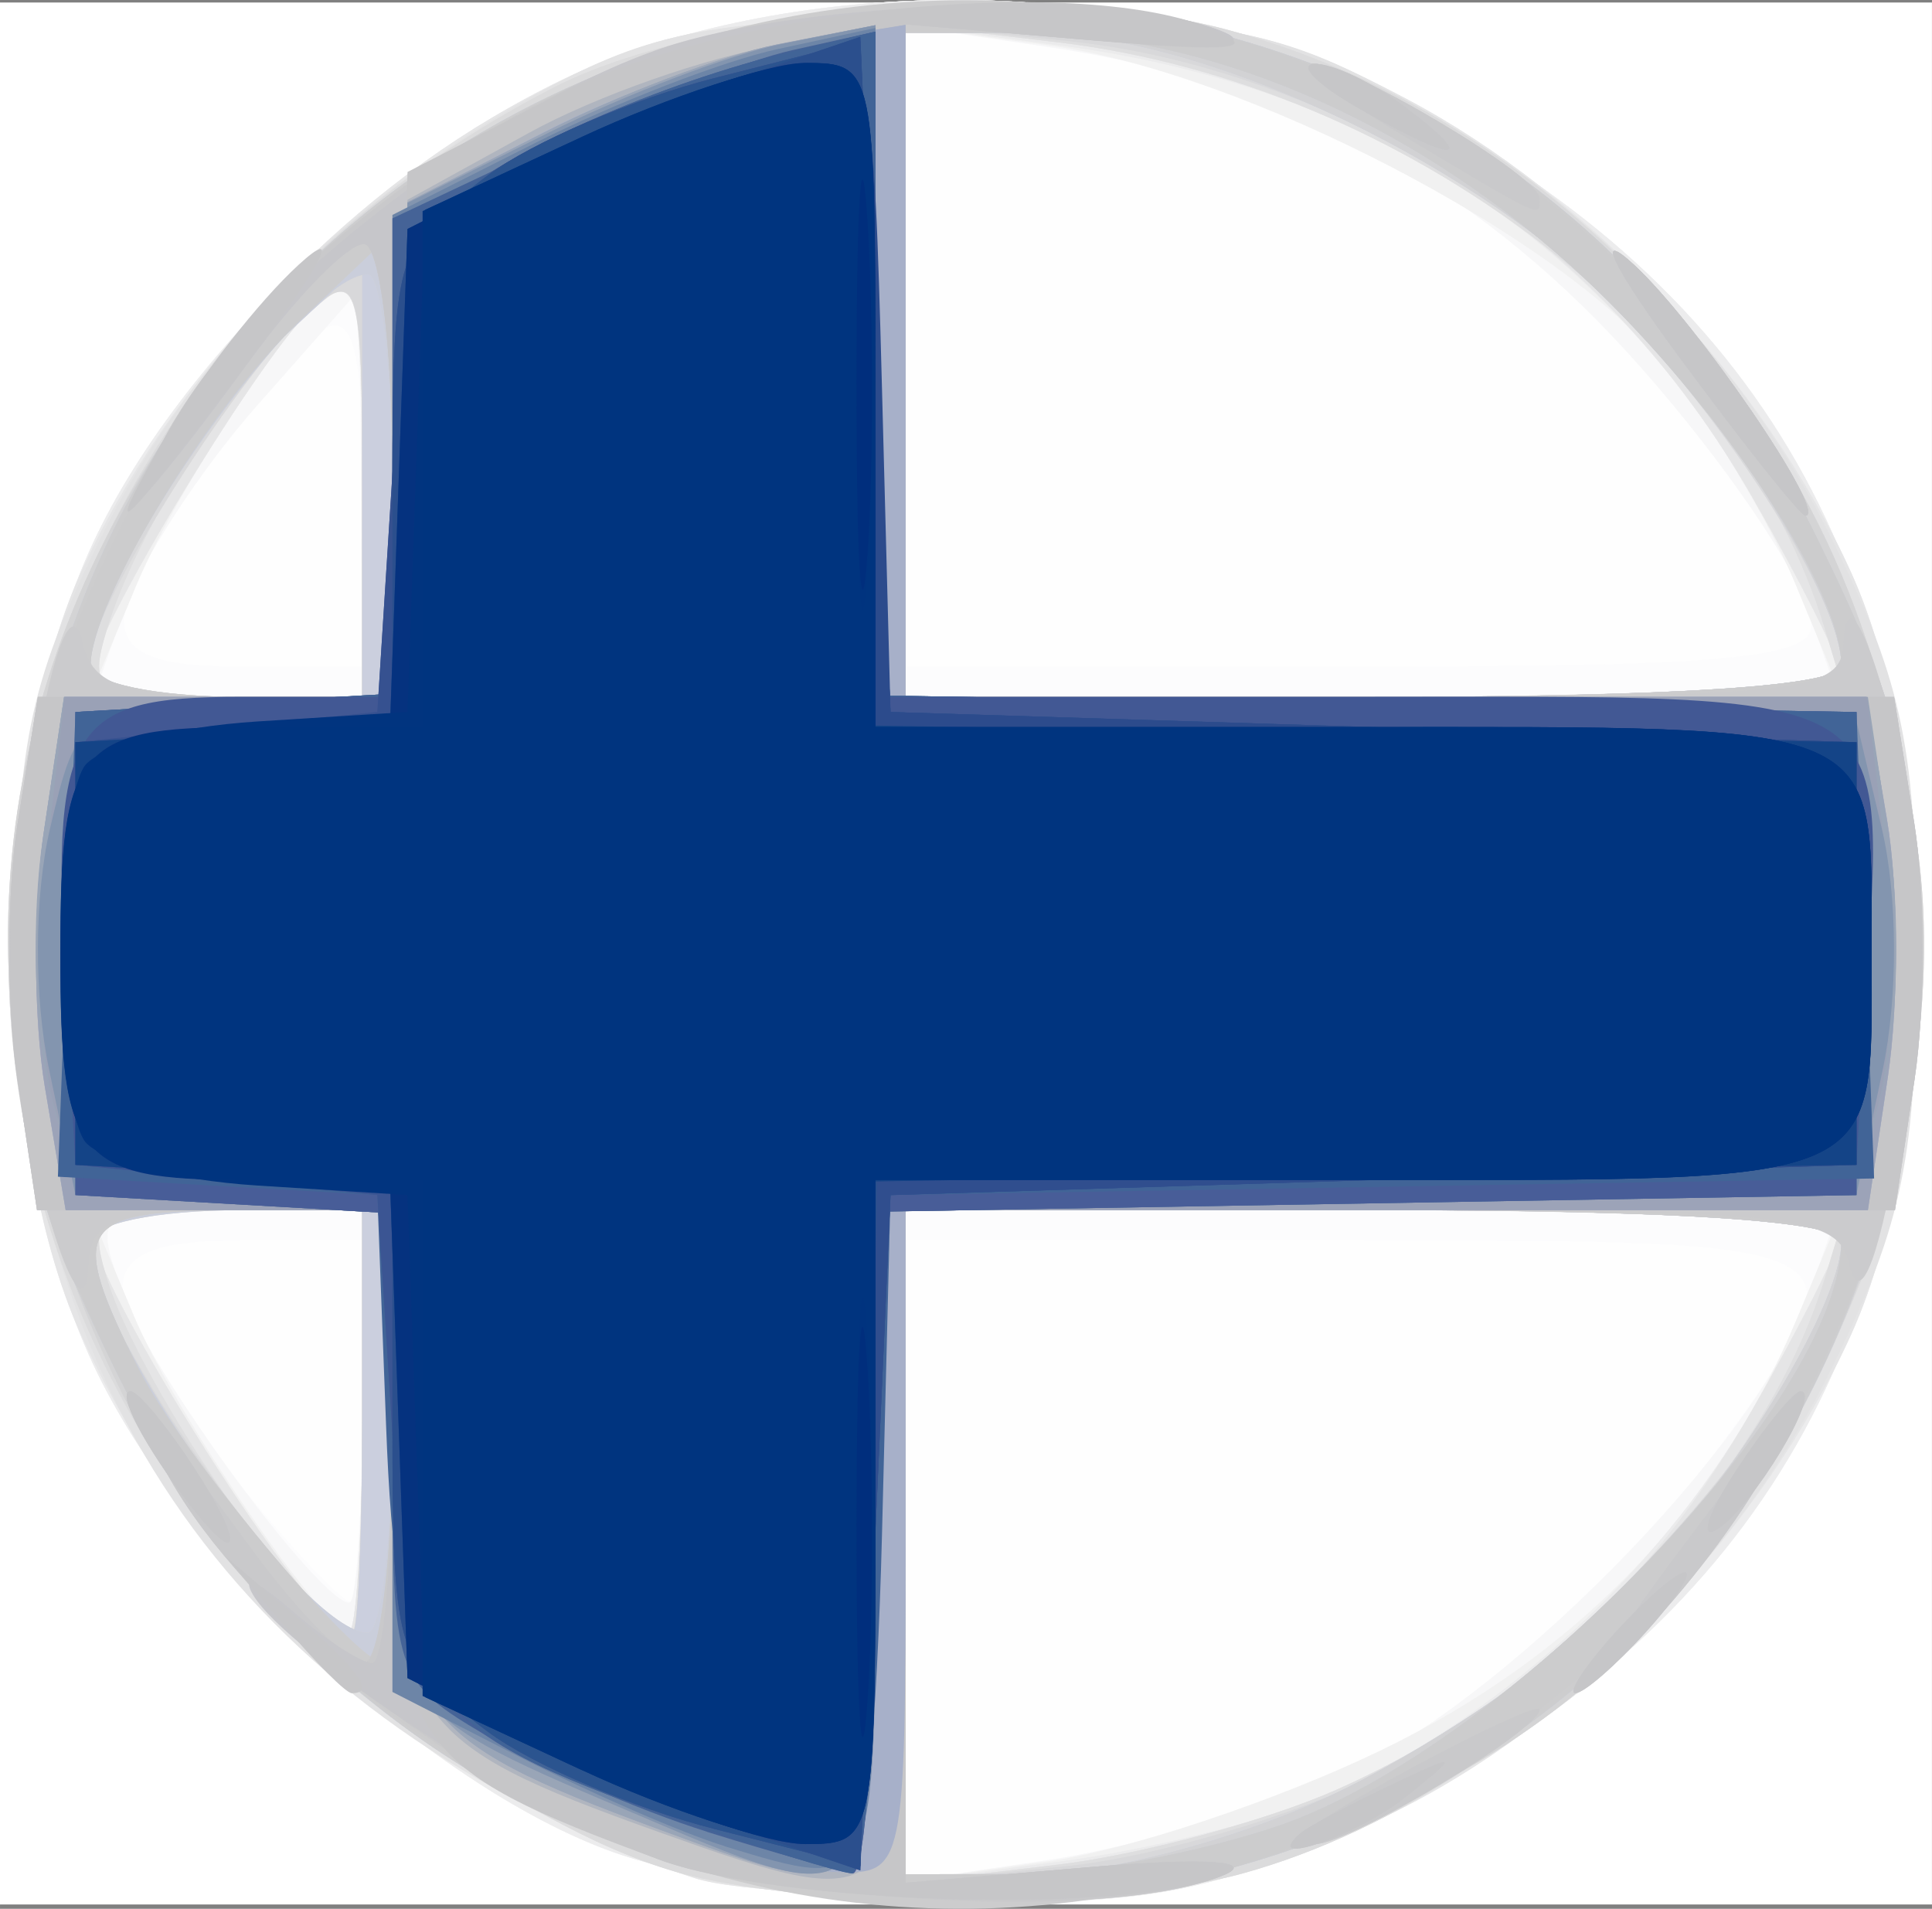 <?xml version="1.0" encoding="UTF-8" standalone="no"?>
<!-- Created with Inkscape (http://www.inkscape.org/) -->

<svg
   xmlns:dc="http://purl.org/dc/elements/1.1/"
   xmlns:cc="http://creativecommons.org/ns#"
   xmlns:rdf="http://www.w3.org/1999/02/22-rdf-syntax-ns#"
   xmlns:svg="http://www.w3.org/2000/svg"
   xmlns="http://www.w3.org/2000/svg"
   xmlns:sodipodi="http://sodipodi.sourceforge.net/DTD/sodipodi-0.dtd"
   xmlns:inkscape="http://www.inkscape.org/namespaces/inkscape"
   width="16.933mm"
   height="16.728mm"
   viewBox="0 0 60 59.274"
   id="svg2"
   version="1.1"
   inkscape:version="0.91 r13725"
   sodipodi:docname="icon_finland.svg">
  <rect x="0" y="0" width="60" height="59.274" fill="#808080" stroke="none"/>
  <defs
     id="defs4" />
  <sodipodi:namedview
     id="base"
     pagecolor="#ffffff"
     bordercolor="#666666"
     borderopacity="1.0"
     inkscape:pageopacity="0.0"
     inkscape:pageshadow="2"
     inkscape:zoom="3.959798"
     inkscape:cx="10.826426"
     inkscape:cy="21.524533"
     inkscape:document-units="px"
     inkscape:current-layer="layer1"
     showgrid="false"
     fit-margin-top="0"
     fit-margin-left="0"
     fit-margin-right="0"
     fit-margin-bottom="0"
     inkscape:window-width="1920"
     inkscape:window-height="1017"
     inkscape:window-x="1912"
     inkscape:window-y="431"
     inkscape:window-maximized="1" />
  <g
     inkscape:label="Layer 1"
     inkscape:groupmode="layer"
     id="layer1"
     transform="translate(-262.756,-606.303)">
    <g
       id="g4299"
       transform="translate(-28.032,-0.758)">
      <path
         style="fill:#ffffff"
         d="m 290.787,636.67 0,-29.531 30,0 30,0 0,29.531 0,29.531 -30,0 -30,0 0,-29.531 z"
         id="path4389"
         inkscape:connector-curvature="0" />
      <path
         style="fill:#fefefe"
         d="m 309.605,664.492 c -5.927,-2.244 -13.439,-9.435 -16.067,-15.381 -3.072,-6.949 -3.072,-17.932 0,-24.881 2.738,-6.194 10.255,-13.222 16.53,-15.455 7.384,-2.627 16.555,-2.208 23.375,1.066 11.27,5.411 16.796,14.238 16.796,26.829 0,12.591 -5.526,21.419 -16.796,26.829 -4.726,2.269 -6.749,2.69 -12.656,2.632 -4.142,-0.04 -8.737,-0.714 -11.182,-1.64 z"
         id="path4387"
         inkscape:connector-curvature="0" />
      <path
         style="fill:#fcfcfd"
         d="m 309.605,664.492 c -5.927,-2.244 -13.439,-9.435 -16.067,-15.381 -3.072,-6.949 -3.072,-17.932 0,-24.881 2.738,-6.194 10.255,-13.222 16.53,-15.455 7.384,-2.627 16.555,-2.208 23.375,1.066 11.27,5.411 16.796,14.238 16.796,26.829 0,12.591 -5.526,21.419 -16.796,26.829 -4.726,2.269 -6.749,2.69 -12.656,2.632 -4.142,-0.04 -8.737,-0.714 -11.182,-1.64 z m 22.432,-2.168 c 4.733,-2.073 8.336,-5.164 12.308,-10.56 4.515,-6.133 4.415,-6.187 -11.371,-6.187 l -14.062,0 0,9.95 0,9.95 4.453,-0.653 c 2.449,-0.359 6.352,-1.484 8.672,-2.5 z m -30,-11.122 0,-5.625 -3.75,0 c -4.177,0 -4.66,1.037 -2.197,4.713 1.693,2.527 5.154,6.537 5.642,6.537 0.168,0 0.305,-2.531 0.305,-5.625 z m 0,-29.118 c 0,-6.399 -0.531,-6.471 -4.749,-0.648 -3.758,5.188 -3.578,6.328 0.999,6.328 l 3.75,0 0,-5.68 z m 45,4.415 c 0,-1.574 -4.484,-7.735 -8.082,-11.106 -3.413,-3.197 -9.846,-6.034 -15.589,-6.876 l -4.453,-0.653 0,9.95 0,9.95 14.062,0 c 11.18,0 14.062,-0.259 14.062,-1.266 z"
         id="path4385"
         inkscape:connector-curvature="0" />
      <path
         style="fill:#f7f7f8"
         d="m 309.605,664.492 c -5.927,-2.244 -13.439,-9.435 -16.067,-15.381 -3.072,-6.949 -3.072,-17.932 0,-24.881 2.738,-6.194 10.255,-13.222 16.53,-15.455 7.384,-2.627 16.555,-2.208 23.375,1.066 11.27,5.411 16.796,14.238 16.796,26.829 0,12.591 -5.526,21.419 -16.796,26.829 -4.726,2.269 -6.749,2.69 -12.656,2.632 -4.142,-0.04 -8.737,-0.714 -11.182,-1.64 z m 22.686,-2.248 c 5.014,-2.146 13.019,-10.239 14.592,-14.752 l 0.994,-2.853 -14.482,0 -14.482,0 0,10.419 0,10.419 4.453,-0.66 c 2.449,-0.363 6.466,-1.521 8.925,-2.574 z m -30.253,-11.511 0,-6.094 -4.17,0 c -4.164,0 -4.169,0.004 -3.251,2.635 0.843,2.418 6.087,9.552 7.021,9.552 0.22,0 0.401,-2.742 0.401,-6.094 z m -0.039,-28.359 -0.039,-6.328 -3.18,3.6 c -1.749,1.98 -3.608,4.827 -4.131,6.328 l -0.951,2.729 4.17,0 4.17,0 -0.039,-6.328 z m 44.885,3.476 c -0.547,-1.569 -3.048,-5.099 -5.557,-7.845 -4.93,-5.395 -10.608,-8.392 -17.96,-9.481 l -4.453,-0.66 0,10.419 0,10.419 14.482,0 14.482,0 -0.994,-2.853 z"
         id="path4383"
         inkscape:connector-curvature="0" />
      <path
         style="fill:#f1f1f1"
         d="m 309.605,664.492 c -5.927,-2.244 -13.439,-9.435 -16.067,-15.381 -3.072,-6.949 -3.072,-17.932 0,-24.881 2.738,-6.194 10.255,-13.222 16.53,-15.455 7.384,-2.627 16.555,-2.208 23.375,1.066 11.27,5.411 16.796,14.238 16.796,26.829 0,12.591 -5.526,21.419 -16.796,26.829 -4.726,2.269 -6.749,2.69 -12.656,2.632 -4.142,-0.04 -8.737,-0.714 -11.182,-1.64 z m 24.02,-3.055 c 6.108,-2.946 10.479,-7.473 12.969,-13.434 l 1.406,-3.364 -14.544,0 -14.544,0 0,10.419 0,10.419 4.453,-0.62 c 2.449,-0.341 7.066,-1.88 10.26,-3.42 z m -31.588,-10.235 0,-6.562 -4.231,0 -4.231,0 1.371,3.281 c 1.273,3.046 5.923,9.844 6.734,9.844 0.197,0 0.357,-2.953 0.357,-6.562 z m 0,-29.062 c 0,-3.609 -0.189,-6.562 -0.421,-6.562 -0.879,0 -5.207,6.34 -6.594,9.66 l -1.448,3.465 4.231,0 4.231,0 0,-6.562 z m 44.504,3.047 c -0.802,-1.934 -2.638,-4.992 -4.08,-6.797 -3.181,-3.982 -13.015,-9.09 -19.096,-9.919 l -4.453,-0.607 0,10.419 0,10.419 14.544,0 14.544,0 -1.459,-3.516 z"
         id="path4381"
         inkscape:connector-curvature="0" />
      <path
         style="fill:#ececed"
         d="m 309.605,664.492 c -5.927,-2.244 -13.439,-9.435 -16.067,-15.381 -3.072,-6.949 -3.072,-17.932 0,-24.881 2.738,-6.194 10.255,-13.222 16.53,-15.455 7.384,-2.627 16.555,-2.208 23.375,1.066 11.27,5.411 16.796,14.238 16.796,26.829 0,12.591 -5.526,21.419 -16.796,26.829 -4.726,2.269 -6.749,2.69 -12.656,2.632 -4.142,-0.04 -8.737,-0.714 -11.182,-1.64 z m 22.204,-1.611 c 5.193,-2.17 10.441,-6.884 13.392,-12.03 1.516,-2.643 2.76,-5.122 2.765,-5.509 0.005,-0.387 -6.53,-0.703 -14.522,-0.703 l -14.531,0 0,10.433 0,10.433 4.845,-0.643 c 2.665,-0.353 6.288,-1.246 8.051,-1.982 z m -29.771,-11.679 0,-6.562 -4.219,0 c -2.32,0 -4.219,0.232 -4.219,0.515 0,1.751 6.903,12.61 8.016,12.61 0.232,0 0.421,-2.953 0.421,-6.562 z m 0,-29.177 c 0,-6.005 -0.151,-6.552 -1.495,-5.437 -1.527,1.267 -6.918,10.139 -6.934,11.411 -0.005,0.387 1.89,0.703 4.21,0.703 l 4.219,0 0,-6.677 z m 45.929,5.974 c -0.005,-0.387 -1.249,-2.866 -2.765,-5.509 -4.557,-7.946 -11.905,-12.747 -21.444,-14.012 l -4.845,-0.643 0,10.433 0,10.433 14.531,0 c 7.992,0 14.527,-0.316 14.522,-0.703 z"
         id="path4379"
         inkscape:connector-curvature="0" />
      <path
         style="fill:#ebebec"
         d="m 312.35,665.379 c -8.428,-2.768 -15.493,-9.026 -19.05,-16.875 -2.745,-6.056 -2.745,-17.611 0,-23.667 2.679,-5.911 8.137,-11.717 13.835,-14.719 4.178,-2.201 5.815,-2.501 13.653,-2.501 7.838,0 9.476,0.3 13.653,2.501 5.698,3.002 11.155,8.808 13.835,14.719 2.745,6.056 2.745,17.611 0,23.667 -2.699,5.955 -8.17,11.749 -13.835,14.649 -3.702,1.896 -6.399,2.493 -12.247,2.713 -4.125,0.155 -8.555,-0.064 -9.844,-0.487 z m 19.459,-2.499 c 5.193,-2.17 10.441,-6.884 13.392,-12.03 1.516,-2.643 2.76,-5.122 2.765,-5.509 0.005,-0.387 -6.53,-0.703 -14.522,-0.703 l -14.531,0 0,10.433 0,10.433 4.845,-0.643 c 2.665,-0.353 6.288,-1.246 8.051,-1.982 z m -29.771,-11.679 0,-6.562 -4.219,0 c -2.32,0 -4.219,0.232 -4.219,0.515 0,1.751 6.903,12.61 8.016,12.61 0.232,0 0.421,-2.953 0.421,-6.562 z m 0,-29.177 c 0,-6.005 -0.151,-6.552 -1.495,-5.437 -1.527,1.267 -6.918,10.139 -6.934,11.411 -0.005,0.387 1.89,0.703 4.21,0.703 l 4.219,0 0,-6.677 z m 45.929,5.974 c -0.005,-0.387 -1.249,-2.866 -2.765,-5.509 -4.557,-7.946 -11.905,-12.747 -21.444,-14.012 l -4.845,-0.643 0,10.433 0,10.433 14.531,0 c 7.992,0 14.527,-0.316 14.522,-0.703 z"
         id="path4377"
         inkscape:connector-curvature="0" />
      <path
         style="fill:#e5e5e6"
         d="m 312.35,665.379 c -8.428,-2.768 -15.493,-9.026 -19.05,-16.875 -2.745,-6.056 -2.745,-17.611 0,-23.667 2.679,-5.911 8.137,-11.717 13.835,-14.719 4.178,-2.201 5.815,-2.501 13.653,-2.501 7.838,0 9.476,0.3 13.653,2.501 5.698,3.002 11.155,8.808 13.835,14.719 2.745,6.056 2.745,17.611 0,23.667 -2.699,5.955 -8.17,11.749 -13.835,14.649 -3.702,1.896 -6.399,2.493 -12.247,2.713 -4.125,0.155 -8.555,-0.064 -9.844,-0.487 z m 19.921,-2.735 c 5.643,-2.508 9.758,-6.263 12.938,-11.807 1.512,-2.636 2.753,-5.109 2.757,-5.495 0.005,-0.387 -6.53,-0.703 -14.522,-0.703 l -14.531,0 0,10.443 0,10.443 4.687,-0.555 c 2.578,-0.305 6.48,-1.352 8.672,-2.326 z m -30.233,-11.443 0,-6.562 -4.219,0 c -2.32,0 -4.219,0.232 -4.219,0.515 0,1.751 6.903,12.61 8.016,12.61 0.232,0 0.421,-2.953 0.421,-6.562 z m 0,-29.177 c 0,-6.005 -0.151,-6.552 -1.495,-5.437 -1.527,1.267 -6.918,10.139 -6.934,11.411 -0.005,0.387 1.89,0.703 4.21,0.703 l 4.219,0 0,-6.677 z m 45.929,5.974 c -0.005,-0.387 -1.246,-2.86 -2.757,-5.495 -4.642,-8.094 -12.166,-13.014 -21.61,-14.133 l -4.687,-0.555 0,10.443 0,10.443 14.531,0 c 7.992,0 14.527,-0.316 14.522,-0.703 z"
         id="path4375"
         inkscape:connector-curvature="0" />
      <path
         style="fill:#e2e2e3"
         d="M 311.302,664.963 C 298.349,660.122 291.364,650.242 291.3,636.67 c -0.03,-6.342 0.366,-8.319 2.567,-12.807 2.857,-5.828 7.782,-10.794 13.988,-14.103 3.384,-1.805 5.447,-2.147 12.933,-2.147 7.486,0 9.548,0.342 12.933,2.147 6.206,3.31 11.131,8.275 13.988,14.103 2.185,4.457 2.602,6.508 2.602,12.807 0,6.298 -0.417,8.35 -2.602,12.807 -2.88,5.875 -7.862,10.872 -13.988,14.033 -5.019,2.589 -17.255,3.382 -22.418,1.452 z m 21.016,-2.332 c 6.915,-3.059 13.283,-9.737 15.144,-15.883 l 0.639,-2.109 -14.594,0 -14.594,0 0,10.443 0,10.443 4.687,-0.555 c 2.578,-0.305 6.501,-1.358 8.72,-2.339 z m -30.281,-11.43 0,-6.562 -4.282,0 c -4.002,0 -4.241,0.138 -3.652,2.109 1.002,3.358 6.306,11.016 7.629,11.016 0.168,0 0.305,-2.953 0.305,-6.562 z m 0,-29.208 c 0,-6.684 -0.007,-6.702 -1.905,-4.984 -2.244,2.031 -5.119,6.606 -6.02,9.582 -0.597,1.973 -0.362,2.109 3.643,2.109 l 4.282,0 0,-6.708 z m 45.425,4.598 c -2.755,-9.096 -13.025,-16.938 -23.863,-18.222 l -4.687,-0.555 0,10.443 0,10.443 14.594,0 14.594,0 -0.639,-2.109 z"
         id="path4373"
         inkscape:connector-curvature="0" />
      <path
         style="fill:#dededf"
         d="m 311.754,665.18 c -4.989,-1.446 -11.852,-6.715 -15.418,-11.836 -10.367,-14.891 -4.962,-35.051 11.686,-43.586 4.656,-2.387 15.278,-3.289 20.882,-1.773 14.276,3.861 23.972,19.615 21.06,34.218 -2.063,10.343 -11.029,20.38 -20.572,23.031 -4.15,1.153 -13.575,1.124 -17.637,-0.053 z m 20.564,-2.549 c 6.915,-3.059 13.283,-9.737 15.144,-15.883 l 0.639,-2.109 -14.594,0 -14.594,0 0,10.443 0,10.443 4.687,-0.555 c 2.578,-0.305 6.501,-1.358 8.72,-2.339 z m -30.281,-11.43 0,-6.562 -4.282,0 c -4.002,0 -4.241,0.138 -3.652,2.109 1.002,3.358 6.306,11.016 7.629,11.016 0.168,0 0.305,-2.953 0.305,-6.562 z m 0,-29.208 c 0,-6.684 -0.007,-6.702 -1.905,-4.984 -2.244,2.031 -5.119,6.606 -6.02,9.582 -0.597,1.973 -0.362,2.109 3.643,2.109 l 4.282,0 0,-6.708 z m 45.425,4.598 c -2.755,-9.096 -13.025,-16.938 -23.863,-18.222 l -4.687,-0.555 0,10.443 0,10.443 14.594,0 14.594,0 -0.639,-2.109 z"
         id="path4371"
         inkscape:connector-curvature="0" />
      <path
         style="fill:#dbdbdc"
         d="m 311.754,665.18 c -4.989,-1.446 -11.852,-6.715 -15.418,-11.836 -10.367,-14.891 -4.962,-35.051 11.686,-43.586 4.656,-2.387 15.278,-3.289 20.882,-1.773 14.276,3.861 23.972,19.615 21.06,34.218 -2.063,10.343 -11.029,20.38 -20.572,23.031 -4.15,1.153 -13.575,1.124 -17.637,-0.053 z m 21.854,-3.044 c 6.326,-3.206 14.366,-12.447 14.366,-16.514 0,-0.645 -5.01,-0.984 -14.531,-0.984 l -14.531,0 0,10.444 0,10.444 5.028,-0.519 c 2.765,-0.285 7.116,-1.577 9.669,-2.871 z m -31.571,-10.935 0,-6.562 -4.219,0 c -4.839,0 -5.15,0.781 -2.242,5.625 1.849,3.08 5.477,7.5 6.155,7.5 0.168,0 0.305,-2.953 0.305,-6.562 z m 0,-29.177 c 0,-6.127 -0.129,-6.571 -1.566,-5.391 -2.06,1.692 -6.871,9.286 -6.871,10.845 0,0.824 1.375,1.223 4.219,1.223 l 4.219,0 0,-6.677 z m 45.938,5.693 c 0,-1.836 -2.905,-6.613 -6.322,-10.395 -4.333,-4.796 -11.289,-8.327 -17.713,-8.99 l -5.028,-0.519 0,10.444 0,10.444 14.531,0 c 9.521,0 14.531,-0.339 14.531,-0.984 z"
         id="path4369"
         inkscape:connector-curvature="0" />
      <path
         style="fill:#d8d8da"
         d="m 310.187,664.353 c -9.409,-3.676 -15.508,-10.717 -18.211,-21.023 -2.625,-10.01 0.29,-19.896 8.215,-27.853 11.069,-11.115 30.124,-11.115 41.193,0 4.936,4.956 7.181,9.222 8.724,16.579 1.968,9.384 -2.957,21.951 -11.01,28.094 -7.799,5.949 -19.931,7.713 -28.912,4.204 z m 23.422,-2.216 c 6.326,-3.206 14.366,-12.447 14.366,-16.514 0,-0.645 -5.01,-0.984 -14.531,-0.984 l -14.531,0 0,10.444 0,10.444 5.028,-0.519 c 2.765,-0.285 7.116,-1.577 9.669,-2.871 z m -31.571,-10.935 0,-6.562 -4.219,0 c -4.839,0 -5.15,0.781 -2.242,5.625 1.849,3.08 5.477,7.5 6.155,7.5 0.168,0 0.305,-2.953 0.305,-6.562 z m 0,-29.177 c 0,-6.127 -0.129,-6.571 -1.566,-5.391 -2.06,1.692 -6.871,9.286 -6.871,10.845 0,0.824 1.375,1.223 4.219,1.223 l 4.219,0 0,-6.677 z m 45.938,5.693 c 0,-1.836 -2.905,-6.613 -6.322,-10.395 -4.333,-4.796 -11.289,-8.327 -17.713,-8.99 l -5.028,-0.519 0,10.444 0,10.444 14.531,0 c 9.521,0 14.531,-0.339 14.531,-0.984 z"
         id="path4367"
         inkscape:connector-curvature="0" />
      <path
         style="fill:#d4d4d5"
         d="m 310.187,664.353 c -9.409,-3.676 -15.508,-10.717 -18.211,-21.023 -2.625,-10.01 0.29,-19.896 8.215,-27.853 11.069,-11.115 30.124,-11.115 41.193,0 4.936,4.956 7.181,9.222 8.724,16.579 1.968,9.384 -2.957,21.951 -11.01,28.094 -7.799,5.949 -19.931,7.713 -28.912,4.204 z m 21.851,-1.497 c 2.836,-1.314 6.774,-3.947 8.751,-5.85 3.406,-3.279 7.186,-9.271 7.186,-11.392 0,-0.633 -5.098,-0.975 -14.531,-0.975 l -14.531,0 0,10.312 0,10.312 3.984,-0.009 c 2.279,-0.005 6.191,-1.032 9.141,-2.399 z m -30,-11.654 0,-6.562 -4.219,0 c -4.641,0 -4.937,0.544 -2.705,4.968 1.326,2.629 5.819,8.157 6.631,8.157 0.161,0 0.293,-2.953 0.293,-6.562 z m 0,-29.226 0,-6.726 -2.435,2.273 c -2.424,2.262 -6.003,8.346 -6.003,10.204 0,0.536 1.898,0.975 4.219,0.975 l 4.219,0 0,-6.726 z m 45.938,5.751 c 0,-2.121 -3.78,-8.113 -7.186,-11.392 -4.658,-4.484 -12.8,-8.237 -17.892,-8.249 l -3.984,-0.009 0,10.312 0,10.312 14.531,0 c 9.434,0 14.531,-0.342 14.531,-0.975 z"
         id="path4365"
         inkscape:connector-curvature="0" />
      <path
         style="fill:#cbcfde"
         d="m 309.935,664.273 c -6.917,-2.661 -12.019,-7.472 -15.567,-14.679 -2.591,-5.263 -3.06,-7.245 -3.06,-12.924 0,-16.495 13.013,-29.531 29.479,-29.531 11.641,0 21.202,6.01 26.419,16.607 2.591,5.263 3.06,7.245 3.06,12.924 0,12.39 -7.519,23.393 -18.893,27.649 -6.458,2.416 -15.087,2.398 -21.438,-0.046 z m 22.102,-1.417 c 2.836,-1.314 6.774,-3.947 8.751,-5.85 3.406,-3.279 7.186,-9.271 7.186,-11.392 0,-0.633 -5.098,-0.975 -14.531,-0.975 l -14.531,0 0,10.312 0,10.312 3.984,-0.009 c 2.279,-0.005 6.191,-1.032 9.141,-2.399 z m -30,-11.654 0,-6.562 -4.219,0 c -4.641,0 -4.937,0.544 -2.705,4.968 1.326,2.629 5.819,8.157 6.631,8.157 0.161,0 0.293,-2.953 0.293,-6.562 z m 0,-29.226 0,-6.726 -2.435,2.273 c -2.424,2.262 -6.003,8.346 -6.003,10.204 0,0.536 1.898,0.975 4.219,0.975 l 4.219,0 0,-6.726 z m 45.938,5.751 c 0,-2.121 -3.78,-8.113 -7.186,-11.392 -4.658,-4.484 -12.8,-8.237 -17.892,-8.249 l -3.984,-0.009 0,10.312 0,10.312 14.531,0 c 9.434,0 14.531,-0.342 14.531,-0.975 z"
         id="path4363"
         inkscape:connector-curvature="0" />
      <path
         style="fill:#d2d2d4"
         d="m 309.935,664.273 c -6.917,-2.661 -12.019,-7.472 -15.567,-14.679 -2.591,-5.263 -3.06,-7.245 -3.06,-12.924 0,-16.495 13.013,-29.531 29.479,-29.531 11.641,0 21.202,6.01 26.419,16.607 2.591,5.263 3.06,7.245 3.06,12.924 0,12.39 -7.519,23.393 -18.893,27.649 -6.458,2.416 -15.087,2.398 -21.438,-0.046 z m 22.102,-1.417 c 2.836,-1.314 6.774,-3.947 8.751,-5.85 3.406,-3.279 7.186,-9.271 7.186,-11.392 0,-0.633 -5.098,-0.975 -14.531,-0.975 l -14.531,0 0,10.312 0,10.312 3.984,-0.009 c 2.279,-0.005 6.191,-1.032 9.141,-2.399 z m -29.062,-11.654 0,-6.562 -4.688,0 c -2.648,0 -4.688,0.428 -4.688,0.984 0,2.814 6.617,12.141 8.613,12.141 0.419,0 0.762,-2.953 0.762,-6.562 z m 0,-29.062 c 0,-3.609 -0.343,-6.562 -0.762,-6.562 -1.996,0 -8.613,9.327 -8.613,12.141 0,0.556 2.04,0.984 4.688,0.984 l 4.688,0 0,-6.562 z m 45,5.588 c 0,-2.121 -3.78,-8.113 -7.186,-11.392 -4.658,-4.484 -12.8,-8.237 -17.892,-8.249 l -3.984,-0.009 0,10.312 0,10.312 14.531,0 c 9.434,0 14.531,-0.342 14.531,-0.975 z"
         id="path4361"
         inkscape:connector-curvature="0" />
      <path
         style="fill:#cacedb"
         d="m 309.935,664.273 c -6.917,-2.661 -12.019,-7.472 -15.567,-14.679 -2.591,-5.263 -3.06,-7.245 -3.06,-12.924 0,-16.495 13.013,-29.531 29.479,-29.531 11.641,0 21.202,6.01 26.419,16.607 2.591,5.263 3.06,7.245 3.06,12.924 0,12.39 -7.519,23.393 -18.893,27.649 -6.458,2.416 -15.087,2.398 -21.438,-0.046 z m 20.524,-0.502 c 7.094,-2.417 17.516,-13.221 17.516,-18.158 0,-0.633 -5.098,-0.975 -14.531,-0.975 l -14.531,0 0,10.312 0,10.312 3.583,0 c 1.971,0 5.554,-0.672 7.963,-1.493 z m -27.484,-12.57 0,-6.562 -4.688,0 c -2.648,0 -4.688,0.428 -4.688,0.984 0,2.814 6.617,12.141 8.613,12.141 0.419,0 0.762,-2.953 0.762,-6.562 z m 0,-29.062 c 0,-3.609 -0.343,-6.562 -0.762,-6.562 -1.996,0 -8.613,9.327 -8.613,12.141 0,0.556 2.04,0.984 4.688,0.984 l 4.688,0 0,-6.562 z m 45,5.588 c 0,-2.487 -4.096,-8.537 -8.396,-12.404 -5.108,-4.593 -11.364,-7.246 -17.083,-7.246 l -3.583,0 0,10.312 0,10.312 14.531,0 c 9.434,0 14.531,-0.342 14.531,-0.975 z"
         id="path4359"
         inkscape:connector-curvature="0" />
      <path
         style="fill:#cdcdce"
         d="m 309.935,664.273 c -6.917,-2.661 -12.019,-7.472 -15.567,-14.679 -2.591,-5.263 -3.06,-7.245 -3.06,-12.924 0,-16.495 13.013,-29.531 29.479,-29.531 11.641,0 21.202,6.01 26.419,16.607 2.591,5.263 3.06,7.245 3.06,12.924 0,12.39 -7.519,23.393 -18.893,27.649 -6.458,2.416 -15.087,2.398 -21.438,-0.046 z m 20.524,-0.502 c 7.094,-2.417 17.516,-13.221 17.516,-18.158 0,-0.633 -5.098,-0.975 -14.531,-0.975 l -14.531,0 0,10.312 0,10.312 3.583,0 c 1.971,0 5.554,-0.672 7.963,-1.493 z m -27.484,-12.101 0,-7.031 -4.688,0 c -5.135,0 -5.439,0.475 -3.176,4.968 1.296,2.574 6.73,9.094 7.579,9.094 0.157,0 0.285,-3.164 0.285,-7.031 z m 0,-30.175 0,-7.207 -2.898,2.754 c -2.816,2.676 -6.477,8.714 -6.477,10.685 0,0.545 2.068,0.975 4.688,0.975 l 4.688,0 0,-7.207 z m 45,6.232 c 0,-2.487 -4.096,-8.537 -8.396,-12.404 -5.108,-4.593 -11.364,-7.246 -17.083,-7.246 l -3.583,0 0,10.312 0,10.312 14.531,0 c 9.434,0 14.531,-0.342 14.531,-0.975 z"
         id="path4357"
         inkscape:connector-curvature="0" />
      <path
         style="fill:#cccccd"
         d="m 310.19,664.354 c -7.057,-2.757 -12.335,-7.679 -15.814,-14.745 -4.366,-8.869 -4.366,-17.008 0,-25.877 10.938,-22.218 41.886,-22.218 52.823,0 2.599,5.279 3.068,7.256 3.068,12.939 0,20.616 -21.014,35.132 -40.077,27.684 z m 20.269,-0.583 c 7.094,-2.417 17.516,-13.221 17.516,-18.158 0,-0.633 -5.098,-0.975 -14.531,-0.975 l -14.531,0 0,10.312 0,10.312 3.583,0 c 1.971,0 5.554,-0.672 7.963,-1.493 z m -27.484,-12.101 0,-7.031 -4.688,0 c -5.135,0 -5.439,0.475 -3.176,4.968 1.296,2.574 6.73,9.094 7.579,9.094 0.157,0 0.285,-3.164 0.285,-7.031 z m 0,-30.175 0,-7.207 -2.898,2.754 c -2.816,2.676 -6.477,8.714 -6.477,10.685 0,0.545 2.068,0.975 4.688,0.975 l 4.688,0 0,-7.207 z m 45,6.232 c 0,-2.487 -4.096,-8.537 -8.396,-12.404 -5.108,-4.593 -11.364,-7.246 -17.083,-7.246 l -3.583,0 0,10.312 0,10.312 14.531,0 c 9.434,0 14.531,-0.342 14.531,-0.975 z"
         id="path4355"
         inkscape:connector-curvature="0" />
      <path
         style="fill:#cbcbcd"
         d="m 310.19,664.354 c -5.535,-2.163 -11.777,-7.196 -14.145,-11.405 -2.031,-3.611 -1.137,-2.835 2.576,2.237 1.416,1.934 2.975,3.516 3.464,3.516 0.489,0 0.89,-3.164 0.89,-7.031 l 0,-7.031 -4.688,0 c -3.817,0 -4.699,0.305 -4.747,1.641 -0.089,2.457 -1.407,-1.103 -2.24,-6.051 -0.654,-3.887 1.323,-16.479 2.068,-13.167 0.29,1.291 1.355,1.641 4.988,1.641 l 4.619,0 0,-7.031 c 0,-3.867 -0.4,-7.031 -0.89,-7.031 -0.489,0 -2.048,1.582 -3.464,3.516 -3.713,5.072 -4.607,5.848 -2.576,2.237 2.421,-4.305 8.667,-9.274 14.388,-11.448 4.921,-1.87 14.785,-2.356 18.323,-0.903 1.106,0.454 -0.529,0.566 -3.984,0.273 l -5.859,-0.497 0,10.443 0,10.443 14.531,0 c 13.192,0 14.537,-0.151 14.591,-1.641 0.089,-2.457 1.407,1.103 2.24,6.051 0.654,3.887 -1.323,16.479 -2.068,13.167 -0.332,-1.476 -1.823,-1.641 -14.832,-1.641 l -14.463,0 0,10.443 0,10.443 5.859,-0.497 c 3.456,-0.293 5.09,-0.181 3.984,0.273 -3.464,1.422 -13.862,0.892 -18.566,-0.946 z m 20.988,-0.327 c 1.49,-1.142 7.422,-4.238 7.422,-3.874 0,0.627 -5.901,4.166 -6.953,4.17 -0.473,0.002 -0.684,-0.131 -0.469,-0.296 z m 11.613,-8.607 c 4.426,-5.9 4.998,-6.425 2.751,-2.522 -0.983,1.707 -2.795,4.027 -4.027,5.156 -1.32,1.209 -0.795,0.127 1.276,-2.634 z m 0.15,-37.267 c -2.055,-2.788 -2.665,-4.031 -1.406,-2.868 1.98,1.83 6.053,7.792 5.322,7.789 -0.158,-5.6e-4 -1.92,-2.215 -3.915,-4.922 z m -8.56,-6.869 c -2.062,-1.232 -3.328,-2.245 -2.812,-2.252 1.127,-0.014 7.031,3.501 7.031,4.186 0,0.613 0.194,0.702 -4.219,-1.934 z"
         id="path4353"
         inkscape:connector-curvature="0" />
      <path
         style="fill:#c9c9cb"
         d="m 310.19,664.354 c -5.535,-2.163 -11.777,-7.196 -14.145,-11.405 -2.031,-3.611 -1.137,-2.835 2.576,2.237 1.416,1.934 2.975,3.516 3.464,3.516 0.489,0 0.89,-3.164 0.89,-7.031 l 0,-7.031 -5.519,0 -5.519,0 -0.61,-4.069 c -0.336,-2.238 -0.33,-5.824 0.013,-7.969 l 0.624,-3.9 5.505,0 5.505,0 0,-7.031 c 0,-3.867 -0.4,-7.031 -0.89,-7.031 -0.489,0 -2.048,1.582 -3.464,3.516 -3.713,5.072 -4.607,5.848 -2.576,2.237 2.421,-4.305 8.667,-9.274 14.388,-11.448 4.921,-1.87 14.785,-2.356 18.323,-0.903 1.106,0.454 -0.529,0.566 -3.984,0.273 l -5.859,-0.497 0,10.443 0,10.443 15.349,0 15.349,0 0.624,3.9 c 0.343,2.145 0.349,5.731 0.013,7.969 l -0.61,4.069 -15.362,0 -15.362,0 0,10.443 0,10.443 5.859,-0.497 c 3.456,-0.293 5.09,-0.181 3.984,0.273 -3.464,1.422 -13.862,0.892 -18.566,-0.946 z m 20.988,-0.327 c 1.49,-1.142 7.422,-4.238 7.422,-3.874 0,0.627 -5.901,4.166 -6.953,4.17 -0.473,0.002 -0.684,-0.131 -0.469,-0.296 z m 11.613,-8.607 c 4.426,-5.9 4.998,-6.425 2.751,-2.522 -0.983,1.707 -2.795,4.027 -4.027,5.156 -1.32,1.209 -0.795,0.127 1.276,-2.634 z m 0.15,-37.267 c -2.055,-2.788 -2.665,-4.031 -1.406,-2.868 1.98,1.83 6.053,7.792 5.322,7.789 -0.158,-5.6e-4 -1.92,-2.215 -3.915,-4.922 z m -8.56,-6.869 c -2.062,-1.232 -3.328,-2.245 -2.812,-2.252 1.127,-0.014 7.031,3.501 7.031,4.186 0,0.613 0.194,0.702 -4.219,-1.934 z"
         id="path4351"
         inkscape:connector-curvature="0" />
      <path
         style="fill:#c6c6ca"
         d="m 311.19,664.782 c -3.889,-1.428 -11.494,-6.4 -12.547,-8.202 -0.373,-0.638 0.166,-0.421 1.198,0.481 1.032,0.902 2.159,1.641 2.505,1.641 0.346,0 0.629,-3.164 0.629,-7.031 l 0,-7.031 -5.519,0 -5.519,0 -0.61,-4.069 c -0.336,-2.238 -0.33,-5.824 0.013,-7.969 l 0.624,-3.9 5.505,0 5.505,0 0,-7.031 c 0,-3.867 -0.4,-7.031 -0.89,-7.031 -0.489,0 -2.048,1.582 -3.464,3.516 -3.68,5.026 -4.718,5.918 -2.456,2.109 2.505,-4.217 9.869,-9.897 15.18,-11.709 4.412,-1.505 14.288,-1.797 17.411,-0.515 1.106,0.454 -0.529,0.566 -3.984,0.273 l -5.859,-0.497 0,10.443 0,10.443 15.349,0 15.349,0 0.624,3.9 c 0.343,2.145 0.349,5.731 0.013,7.969 l -0.61,4.069 -15.362,0 -15.362,0 0,10.443 0,10.443 5.859,-0.497 c 3.456,-0.293 5.09,-0.181 3.984,0.273 -2.958,1.214 -13.714,0.898 -17.566,-0.518 z m 19.988,-0.798 c 0.215,-0.188 1.445,-0.844 2.734,-1.458 2.21,-1.052 2.24,-1.033 0.524,0.342 -1.493,1.196 -4.545,2.242 -3.258,1.116 z m 9.766,-6.221 c 0.933,-1.031 1.908,-1.875 2.166,-1.875 0.258,0 -0.295,0.844 -1.228,1.875 -0.933,1.031 -1.908,1.875 -2.166,1.875 -0.258,0 0.295,-0.844 1.228,-1.875 z m -44.27,-3.984 c -1.405,-1.817 -2.29,-3.516 -1.83,-3.516 0.229,0 1.107,1.055 1.952,2.344 1.58,2.412 1.492,3.259 -0.122,1.172 z m 48.031,-1.056 c 0.886,-1.353 1.789,-2.459 2.005,-2.459 0.678,0 -1.505,3.613 -2.587,4.282 -0.566,0.35 -0.305,-0.47 0.582,-1.823 z m -1.764,-34.57 c -2.055,-2.788 -2.665,-4.031 -1.406,-2.868 1.98,1.83 6.053,7.792 5.322,7.789 -0.158,-5.6e-4 -1.92,-2.215 -3.915,-4.922 z m -9.966,-7.733 c -1.289,-0.737 -1.897,-1.355 -1.351,-1.373 0.546,-0.018 1.812,0.586 2.812,1.343 2.315,1.751 1.575,1.766 -1.461,0.03 z"
         id="path4349"
         inkscape:connector-curvature="0" />
      <path
         style="fill:#c6c6c8"
         d="m 311.267,664.809 c -7.816,-2.875 -8.292,-3.581 -8.292,-12.309 l 0,-7.861 -5.519,0 -5.519,0 -0.61,-4.069 c -0.336,-2.238 -0.33,-5.824 0.013,-7.969 l 0.624,-3.9 5.469,0 5.469,0 0.271,-8.15 0.271,-8.15 4.646,-2.388 c 5.123,-2.633 15.96,-3.764 20.198,-2.106 1.752,0.685 0.864,0.789 -3.516,0.413 l -5.859,-0.503 0,10.443 0,10.443 15.349,0 15.349,0 0.624,3.9 c 0.343,2.145 0.349,5.731 0.013,7.969 l -0.61,4.069 -15.362,0 -15.362,0 0,10.443 0,10.443 5.859,-0.497 c 3.456,-0.293 5.09,-0.181 3.984,0.273 -2.934,1.205 -13.701,0.902 -17.489,-0.491 z m 19.911,-0.824 c 0.215,-0.188 1.445,-0.844 2.734,-1.458 2.21,-1.052 2.24,-1.033 0.524,0.342 -1.493,1.196 -4.545,2.242 -3.258,1.116 z m -31.573,-6.455 -1.786,-2.109 2.109,1.786 c 1.982,1.678 2.536,2.433 1.786,2.433 -0.178,0 -1.127,-0.949 -2.109,-2.109 z m 41.339,0.234 c 0.933,-1.031 1.908,-1.875 2.166,-1.875 0.258,0 -0.295,0.844 -1.228,1.875 -0.933,1.031 -1.908,1.875 -2.166,1.875 -0.258,0 0.295,-0.844 1.228,-1.875 z m -44.27,-3.984 c -1.405,-1.817 -2.29,-3.516 -1.83,-3.516 0.229,0 1.107,1.055 1.952,2.344 1.58,2.412 1.492,3.259 -0.122,1.172 z m 48.031,-1.056 c 0.886,-1.353 1.789,-2.459 2.005,-2.459 0.678,0 -1.505,3.613 -2.587,4.282 -0.566,0.35 -0.305,-0.47 0.582,-1.823 z M 296.032,620.442 c 0.983,-1.707 2.795,-4.027 4.027,-5.156 1.32,-1.209 0.795,-0.127 -1.276,2.634 -4.426,5.9 -4.998,6.425 -2.751,2.522 z m 46.909,-2.289 c -2.055,-2.788 -2.665,-4.031 -1.406,-2.868 1.98,1.83 6.053,7.792 5.322,7.789 -0.158,-5.6e-4 -1.92,-2.215 -3.915,-4.922 z m -9.966,-7.733 c -1.289,-0.737 -1.897,-1.355 -1.351,-1.373 0.546,-0.018 1.812,0.586 2.812,1.343 2.315,1.751 1.575,1.766 -1.461,0.03 z"
         id="path4347"
         inkscape:connector-curvature="0" />
      <path
         style="fill:#b0b5bf"
         d="m 311.187,663.93 c -7.684,-2.743 -8.212,-3.501 -8.212,-11.813 l 0,-7.478 -5.074,0 -5.074,0 -0.646,-3.825 c -0.355,-2.104 -0.367,-5.69 -0.025,-7.969 l 0.621,-4.143 5.061,0 5.061,0 0.272,-7.719 0.272,-7.719 3.777,-2.08 c 2.077,-1.144 5.558,-2.365 7.734,-2.713 l 3.958,-0.633 0,10.432 0,10.432 14.918,0 14.918,0 0.646,3.825 c 0.355,2.104 0.367,5.69 0.025,7.969 l -0.621,4.143 -14.943,0 -14.943,0 0,10.312 c 0,11.632 -0.068,11.711 -7.726,8.979 z"
         id="path4345"
         inkscape:connector-curvature="0" />
      <path
         style="fill:#a7b0c9"
         d="m 311.267,663.872 c -7.732,-2.844 -8.292,-3.643 -8.292,-11.84 l 0,-7.392 -5.074,0 -5.074,0 -0.646,-3.825 c -0.355,-2.104 -0.367,-5.69 -0.025,-7.969 l 0.621,-4.143 5.061,0 5.061,0 0.272,-7.682 0.272,-7.682 4.261,-2.19 c 2.344,-1.204 5.824,-2.443 7.734,-2.753 l 3.473,-0.564 0,10.435 0,10.435 14.918,0 14.918,0 0.646,3.825 c 0.355,2.104 0.367,5.69 0.025,7.969 l -0.621,4.143 -14.943,0 -14.943,0 0,10.312 c 0,10.089 -0.046,10.311 -2.109,10.246 -1.16,-0.036 -3.651,-0.633 -5.536,-1.326 z"
         id="path4343"
         inkscape:connector-curvature="0" />
      <path
         style="fill:#9ca3b8"
         d="m 311.267,663.872 c -7.732,-2.844 -8.292,-3.643 -8.292,-11.84 l 0,-7.392 -5.074,0 -5.074,0 -0.646,-3.825 c -0.355,-2.104 -0.367,-5.69 -0.025,-7.969 l 0.621,-4.143 5.061,0 5.061,0 0.272,-7.682 0.272,-7.682 4.219,-2.152 c 2.32,-1.184 5.59,-2.42 7.266,-2.748 l 3.047,-0.596 0,10.43 0,10.43 15.386,0 15.386,0 0.646,3.825 c 0.355,2.104 0.367,5.69 0.025,7.969 l -0.621,4.143 -15.411,0 -15.411,0 0,10.312 c 0,11.511 0.073,11.414 -6.708,8.92 z"
         id="path4341"
         inkscape:connector-curvature="0" />
      <path
         style="fill:#99a5b7"
         d="m 311.267,663.872 c -7.723,-2.841 -8.292,-3.65 -8.292,-11.791 l 0,-7.343 -4.922,-0.283 c -4.791,-0.276 -4.944,-0.373 -5.754,-3.65 -0.458,-1.851 -0.537,-5.332 -0.177,-7.734 l 0.655,-4.368 5.061,0 5.061,0 0.272,-7.682 0.272,-7.682 4.219,-2.152 c 2.32,-1.184 5.59,-2.42 7.266,-2.748 l 3.047,-0.596 0,10.43 0,10.43 15.411,0 15.411,0 0.655,4.368 c 0.36,2.402 0.281,5.883 -0.177,7.734 l -0.832,3.366 -15.234,0.258 -15.234,0.258 0,10.289 c 0,11.485 0.072,11.39 -6.708,8.897 z"
         id="path4339"
         inkscape:connector-curvature="0" />
      <path
         style="fill:#9aa1b6"
         d="m 310.944,663.568 c -8.141,-3.455 -7.969,-3.209 -7.969,-11.413 l 0,-7.418 -4.859,-0.283 c -4.501,-0.262 -4.917,-0.491 -5.656,-3.096 -0.439,-1.547 -0.542,-5.027 -0.23,-7.734 l 0.568,-4.922 5.051,0 5.051,0 0.272,-7.67 0.272,-7.67 4.384,-2.183 c 2.411,-1.201 5.681,-2.443 7.266,-2.76 l 2.881,-0.576 0,10.43 0,10.43 15.401,0 15.401,0 0.568,4.922 c 0.312,2.707 0.207,6.188 -0.233,7.734 l -0.801,2.812 -15.168,0.258 -15.168,0.258 0,10.289 c 0,11.589 0.007,11.58 -7.031,8.593 z"
         id="path4337"
         inkscape:connector-curvature="0" />
      <path
         style="fill:#8395af"
         d="m 310.944,663.568 c -8.141,-3.455 -7.969,-3.209 -7.969,-11.413 l 0,-7.418 -4.922,-0.283 -4.922,-0.283 -0.818,-3.895 c -0.475,-2.261 -0.462,-5.407 0.031,-7.5 0.837,-3.555 0.916,-3.609 5.702,-3.887 l 4.854,-0.282 0.272,-7.622 0.272,-7.622 4.384,-2.183 c 2.411,-1.201 5.681,-2.443 7.266,-2.76 l 2.881,-0.576 0,10.406 0,10.406 15.2,0.258 15.2,0.258 0.852,3.605 c 0.497,2.103 0.51,5.228 0.031,7.5 l -0.821,3.895 -15.231,0.258 -15.231,0.258 0,10.289 c 0,11.589 0.007,11.58 -7.031,8.593 z"
         id="path4335"
         inkscape:connector-curvature="0" />
      <path
         style="fill:#6d85a7"
         d="m 313.287,664.387 c -1.289,-0.394 -4.137,-1.631 -6.328,-2.751 l -3.984,-2.035 0,-7.432 0,-7.432 -4.922,-0.283 -4.922,-0.283 0,-7.5 0,-7.5 4.922,-0.283 4.922,-0.283 0,-7.435 0,-7.435 4.453,-2.244 c 2.449,-1.234 5.824,-2.54 7.5,-2.903 l 3.047,-0.659 0,10.364 0,10.364 15.234,0.258 15.234,0.258 0,7.5 0,7.5 -15.234,0.258 -15.234,0.258 0,10.289 c 0,10.916 0.031,10.853 -4.688,9.413 z"
         id="path4333"
         inkscape:connector-curvature="0" />
      <path
         style="fill:#456397"
         d="m 312.74,663.94 c -2.106,-0.659 -5.165,-1.988 -6.797,-2.952 -2.925,-1.728 -2.968,-1.858 -2.968,-9.002 l 0,-7.249 -4.922,-0.283 -4.922,-0.283 0,-7.5 0,-7.5 4.922,-0.283 4.922,-0.283 0,-7.382 0,-7.382 4.922,-2.324 c 2.707,-1.278 6.082,-2.583 7.5,-2.899 l 2.578,-0.575 0,10.307 0,10.307 15.234,0.258 15.234,0.258 0,7.5 0,7.5 -15.234,0.258 -15.234,0.258 0,10.289 c 0,5.659 -0.316,10.261 -0.703,10.227 -0.387,-0.035 -2.426,-0.602 -4.532,-1.261 z"
         id="path4331"
         inkscape:connector-curvature="0" />
      <path
         style="fill:#485d98"
         d="m 311.645,663.502 c -7.771,-2.685 -8.67,-3.921 -8.67,-11.928 l 0,-6.837 -4.922,-0.283 -4.922,-0.283 0,-7.5 0,-7.5 4.922,-0.283 4.922,-0.283 0,-6.837 c 0,-5.374 0.358,-7.161 1.675,-8.353 1.821,-1.648 6.661,-3.793 10.747,-4.762 l 2.578,-0.611 0,10.307 0,10.307 15.234,0.258 15.234,0.258 0,7.5 0,7.5 -15.234,0.258 -15.234,0.258 0,10.289 c 0,5.659 -0.316,10.276 -0.703,10.259 -0.387,-0.017 -2.919,-0.796 -5.627,-1.732 z"
         id="path4329"
         inkscape:connector-curvature="0" />
      <path
         style="fill:#416497"
         d="m 311.645,663.502 c -7.682,-2.654 -8.55,-3.846 -8.867,-12.177 l -0.272,-7.154 -4.96,-0.285 -4.96,-0.285 0.273,-7.215 0.273,-7.215 4.922,-0.283 4.922,-0.283 0,-6.837 c 0,-5.374 0.358,-7.161 1.675,-8.353 1.821,-1.648 6.661,-3.793 10.747,-4.762 l 2.578,-0.611 0,10.307 0,10.307 15.234,0.258 15.234,0.258 0.273,7.242 0.273,7.242 -15.273,0.258 -15.273,0.258 -0.265,10.547 c -0.146,5.801 -0.568,10.533 -0.938,10.516 -0.37,-0.017 -2.888,-0.796 -5.596,-1.732 z"
         id="path4327"
         inkscape:connector-curvature="0" />
      <path
         style="fill:#425894"
         d="m 312.976,663.855 c -2.492,-0.634 -5.656,-1.991 -7.031,-3.014 -2.251,-1.675 -2.548,-2.602 -2.97,-9.266 l -0.469,-7.405 -4.688,-0.469 -4.688,-0.469 -0.29,-5.106 c -0.484,-8.523 0.036,-9.425 5.424,-9.425 l 4.63,0 0.274,-7.169 c 0.249,-6.521 0.5,-7.337 2.775,-9.032 1.375,-1.025 4.539,-2.381 7.031,-3.015 l 4.53,-1.152 0.265,10.184 0.265,10.184 14.951,0 c 17.143,0 16.309,-0.5 15.746,9.425 l -0.29,5.106 -15,0.469 -15,0.469 -0.469,10.419 -0.469,10.419 -4.53,-1.153 z"
         id="path4325"
         inkscape:connector-curvature="0" />
      <path
         style="fill:#3b5593"
         d="m 312.976,663.855 c -2.492,-0.634 -5.656,-1.991 -7.031,-3.014 -2.251,-1.675 -2.548,-2.602 -2.97,-9.266 l -0.469,-7.405 -4.688,-0.469 -4.688,-0.469 0,-6.562 0,-6.562 4.688,-0.469 4.688,-0.469 0.469,-7.405 c 0.422,-6.664 0.719,-7.591 2.97,-9.266 1.375,-1.024 4.539,-2.38 7.031,-3.014 l 4.53,-1.153 0.469,10.419 0.469,10.419 15,0.469 15,0.469 0,6.562 0,6.562 -15,0.469 -15,0.469 -0.469,10.419 -0.469,10.419 -4.53,-1.153 z"
         id="path4323"
         inkscape:connector-curvature="0" />
      <path
         style="fill:#365190"
         d="m 312.976,663.855 c -2.492,-0.634 -5.656,-1.992 -7.031,-3.016 -2.3,-1.714 -2.523,-2.473 -2.772,-9.453 l -0.272,-7.589 -4.885,-0.282 -4.885,-0.282 0,-6.562 0,-6.562 4.688,-0.469 4.688,-0.469 0.469,-7.405 c 0.422,-6.664 0.719,-7.591 2.97,-9.266 1.375,-1.024 4.539,-2.38 7.031,-3.014 l 4.53,-1.153 0.469,10.419 0.469,10.419 15,0.469 15,0.469 0,6.562 0,6.562 -15,0.469 -15,0.469 -0.469,10.419 -0.469,10.419 -4.53,-1.153 z"
         id="path4321"
         inkscape:connector-curvature="0" />
      <path
         style="fill:#2b548f"
         d="m 312.976,663.855 c -2.492,-0.634 -5.656,-1.992 -7.031,-3.016 -2.3,-1.714 -2.523,-2.473 -2.772,-9.453 l -0.272,-7.589 -4.885,-0.282 -4.885,-0.282 0,-6.562 0,-6.562 4.885,-0.282 4.885,-0.282 0.272,-7.589 c 0.25,-6.98 0.472,-7.739 2.772,-9.453 1.375,-1.025 4.539,-2.382 7.031,-3.016 l 4.53,-1.153 0.469,10.419 0.469,10.419 15,0.469 15,0.469 0,6.562 0,6.562 -15,0.469 -15,0.469 -0.469,10.419 -0.469,10.419 -4.53,-1.153 z"
         id="path4319"
         inkscape:connector-curvature="0" />
      <path
         style="fill:#304e8e"
         d="m 312.699,663.51 c -2.644,-0.897 -5.914,-2.355 -7.266,-3.241 -2.31,-1.514 -2.458,-2.058 -2.458,-9.04 l 0,-7.429 -4.922,-0.283 -4.922,-0.283 0,-6.562 0,-6.562 4.922,-0.283 4.922,-0.283 0,-7.429 c 0,-6.982 0.148,-7.526 2.458,-9.04 1.352,-0.886 4.622,-2.344 7.266,-3.241 l 4.807,-1.63 0.469,10.485 0.469,10.485 15,0.469 15,0.469 0,6.562 0,6.562 -15,0.469 -15,0.469 -0.469,10.485 -0.469,10.485 -4.807,-1.63 z"
         id="path4317"
         inkscape:connector-curvature="0" />
      <path
         style="fill:#2b4f8d"
         d="m 312.699,663.509 c -2.644,-0.896 -5.914,-2.354 -7.266,-3.24 -2.31,-1.514 -2.458,-2.058 -2.458,-9.04 l 0,-7.429 -4.922,-0.283 -4.922,-0.283 0,-6.562 0,-6.562 4.922,-0.283 4.922,-0.283 0,-7.429 c 0,-6.982 0.148,-7.526 2.458,-9.04 1.352,-0.886 4.622,-2.344 7.266,-3.241 l 4.807,-1.63 0.469,10.485 0.469,10.485 15,0.469 15,0.469 0,6.562 0,6.562 -15.205,0.257 -15.205,0.257 -0.264,10.695 -0.264,10.695 -4.807,-1.629 z"
         id="path4315"
         inkscape:connector-curvature="0" />
      <path
         style="fill:#2c4b8c"
         d="m 308.534,661.748 -5.09,-2.578 -0.272,-7.687 -0.272,-7.687 -4.885,-0.282 -4.885,-0.282 0,-6.562 0,-6.562 4.885,-0.282 4.885,-0.282 0.272,-7.687 0.272,-7.687 5.09,-2.578 c 2.799,-1.418 6.055,-2.578 7.234,-2.578 2.084,0 2.151,0.281 2.41,10.078 l 0.266,10.078 15,0.469 15,0.469 0,6.562 0,6.562 -15.234,0.258 -15.234,0.258 0,10.289 c 0,10.138 -0.032,10.289 -2.176,10.289 -1.197,0 -4.466,-1.16 -7.266,-2.578 z"
         id="path4313"
         inkscape:connector-curvature="0" />
      <path
         style="fill:#144487"
         d="m 308.534,661.748 -5.09,-2.578 -0.272,-7.687 -0.272,-7.687 -4.885,-0.282 -4.885,-0.282 0,-6.562 0,-6.562 4.885,-0.282 4.885,-0.282 0.272,-7.687 0.272,-7.687 5.09,-2.578 c 2.799,-1.418 6.069,-2.578 7.266,-2.578 2.144,0 2.176,0.151 2.176,10.289 l 0,10.289 15.234,0.258 15.234,0.258 0,6.562 0,6.562 -15.234,0.258 -15.234,0.258 0,10.289 c 0,10.138 -0.032,10.289 -2.176,10.289 -1.197,0 -4.466,-1.16 -7.266,-2.578 z"
         id="path4311"
         inkscape:connector-curvature="0" />
      <path
         style="fill:#05327f"
         d="m 308.534,661.748 -5.09,-2.578 -0.272,-7.734 -0.272,-7.734 -4.549,0 c -5.159,0 -5.687,-0.653 -5.687,-7.031 0,-6.379 0.528,-7.031 5.687,-7.031 l 4.549,0 0.272,-7.734 0.272,-7.734 5.09,-2.578 c 2.799,-1.418 6.069,-2.578 7.266,-2.578 2.144,0 2.176,0.15 2.176,10.312 l 0,10.312 14.9,0 c 16.67,0 16.038,-0.277 16.038,7.031 0,7.309 0.632,7.031 -16.038,7.031 l -14.9,0 0,10.312 c 0,10.163 -0.032,10.312 -2.176,10.312 -1.197,0 -4.466,-1.16 -7.266,-2.578 z"
         id="path4309"
         inkscape:connector-curvature="0" />
      <path
         style="fill:#01347f"
         d="m 308.873,662.035 -4.883,-2.273 -0.273,-7.796 -0.273,-7.796 -4.669,-0.295 c -2.568,-0.162 -4.987,-0.795 -5.376,-1.406 -0.917,-1.442 -0.917,-10.156 0,-11.598 0.389,-0.611 2.808,-1.244 5.376,-1.406 l 4.669,-0.295 0.273,-7.796 0.273,-7.796 4.883,-2.273 c 2.686,-1.25 5.832,-2.278 6.992,-2.283 2.06,-0.009 2.109,0.231 2.109,10.303 l 0,10.312 14.9,0 c 16.67,0 16.038,-0.277 16.038,7.031 0,7.309 0.632,7.031 -16.038,7.031 l -14.9,0 0,10.312 c 0,10.072 -0.049,10.312 -2.109,10.303 -1.16,-0.005 -4.307,-1.032 -6.992,-2.283 z"
         id="path4307"
         inkscape:connector-curvature="0" />
      <path
         style="fill:#00347f"
         d="m 308.834,662.017 -4.922,-2.291 0,-8.012 0,-8.012 -5.056,0 c -5.718,0 -6.194,-0.54 -6.194,-7.031 0,-6.491 0.476,-7.031 6.194,-7.031 l 5.056,0 0,-8.012 0,-8.012 4.922,-2.291 c 2.707,-1.26 5.871,-2.296 7.031,-2.301 2.06,-0.009 2.109,0.231 2.109,10.303 l 0,10.312 14.9,0 c 16.67,0 16.038,-0.277 16.038,7.031 0,7.309 0.632,7.031 -16.038,7.031 l -14.9,0 0,10.312 c 0,10.072 -0.049,10.312 -2.109,10.303 -1.16,-0.005 -4.324,-1.04 -7.031,-2.301 z"
         id="path4305"
         inkscape:connector-curvature="0" />
      <path
         style="fill:#00337f"
         d="m 317.392,654.014 c 0,-5.93 0.152,-8.355 0.338,-5.391 0.186,2.965 0.186,7.816 0,10.781 -0.186,2.965 -0.338,0.539 -0.338,-5.391 z m 0,-34.688 c 0,-5.93 0.152,-8.355 0.338,-5.391 0.186,2.965 0.186,7.816 0,10.781 -0.186,2.965 -0.338,0.539 -0.338,-5.391 z"
         id="path4303"
         inkscape:connector-curvature="0" />
      <path
         style="fill:#002e7d"
         d="m 317.388,654.483 c 0.002,-5.672 0.157,-7.871 0.343,-4.888 0.187,2.984 0.185,7.624 -0.004,10.312 -0.189,2.688 -0.341,0.247 -0.339,-5.425 z m 0,-35.625 c 0.002,-5.672 0.157,-7.871 0.343,-4.888 0.187,2.984 0.185,7.624 -0.004,10.312 -0.189,2.688 -0.341,0.247 -0.339,-5.425 z"
         id="path4301"
         inkscape:connector-curvature="0" />
    </g>
  </g>
</svg>

